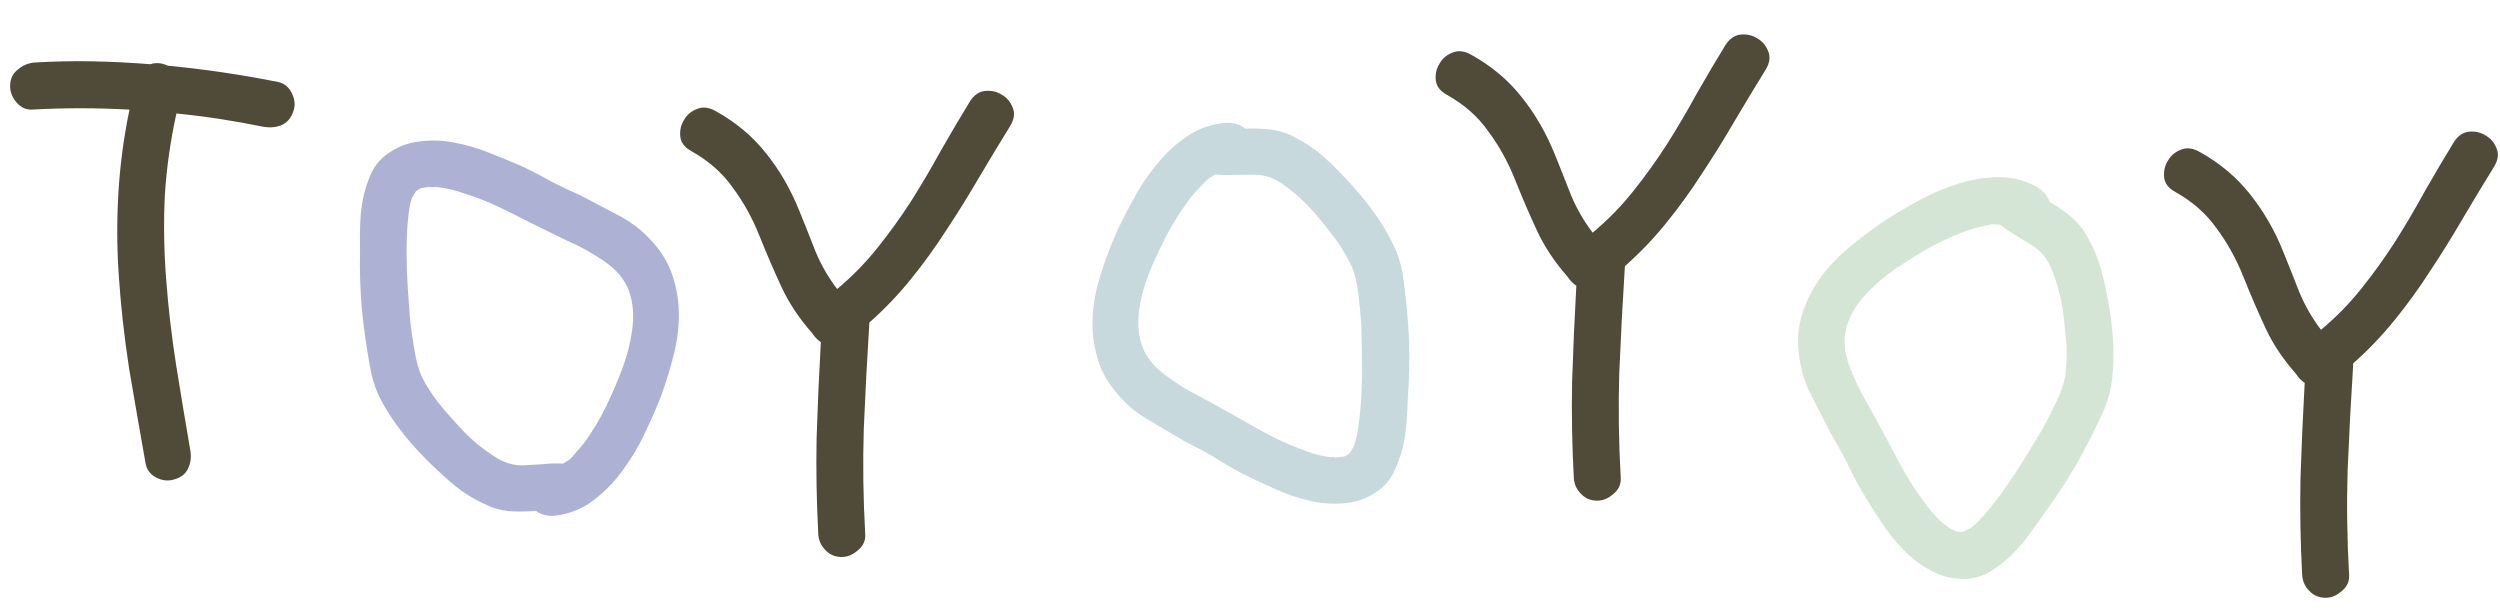 <svg xmlns="http://www.w3.org/2000/svg" fill="none" viewBox="0 0 2111 514" height="514" width="2111">
<path fill="#504B38" d="M27.986 92.481C22.683 93.04 18.09 91.131 14.207 86.755C10.323 82.38 8.433 77.547 8.536 72.257C8.646 66.637 10.716 62.212 14.748 58.983C18.786 55.424 23.457 53.365 28.759 52.807C45.316 51.806 61.694 51.464 77.894 51.78C94.094 52.096 110.45 52.911 126.961 54.225C131.622 52.662 136.574 53.089 141.819 55.507C172.521 58.42 203.521 62.993 234.819 69.226C240.09 70.321 243.996 73.54 246.538 78.881C249.08 84.223 249.479 89.192 247.735 93.788C245.973 99.377 242.755 103.283 238.081 105.507C233.744 107.407 228.772 107.971 223.165 107.201C210.647 104.641 198.287 102.416 186.087 100.524C173.887 98.633 161.515 97.069 148.971 95.832C143.891 118.885 140.63 141.974 139.187 165.099C138.074 188.229 138.443 211.719 140.293 235.569C142.131 260.08 144.963 284.446 148.791 308.665C152.625 332.554 156.621 356.611 160.779 380.837C161.661 386.477 160.9 391.588 158.495 396.172C156.428 400.432 152.568 403.332 146.915 404.877C141.924 406.433 136.809 405.837 131.571 403.088C126.663 400.348 123.765 396.322 122.876 391.013C118.109 364.128 113.5 337.579 109.05 311.364C104.937 284.823 101.984 258.141 100.192 231.315C98.666 207.802 98.624 184.483 100.067 161.359C101.51 138.235 104.603 115.308 109.346 92.579C82.255 91.058 55.135 91.026 27.986 92.481ZM583.635 127.524C578.073 124.438 575.009 120.41 574.444 115.437C573.887 110.135 574.971 105.36 577.701 101.114C580.098 96.861 583.797 93.79 588.794 91.903C593.462 90.01 598.577 90.606 604.139 93.691C621.481 103.29 635.8 115.31 647.093 129.753C658.393 143.865 667.671 159.921 674.929 177.923C679.662 189.592 684.234 201.092 688.643 212.423C693.383 223.761 699.461 234.298 706.879 244.034C719.317 233.693 730.623 222.171 740.793 209.471C750.962 196.77 760.481 183.56 769.345 169.841C778.219 155.792 786.6 141.568 794.486 127.169C802.706 112.776 810.915 98.879 819.112 85.478C822.523 80.253 826.713 77.358 831.686 76.793C836.988 76.235 841.763 77.32 846.009 80.049C850.26 82.447 853.331 86.145 855.219 91.143C857.112 95.811 856.351 100.922 852.934 106.479C844.054 120.858 835.17 135.569 826.277 150.61C817.721 165.327 808.673 179.869 799.132 194.236C789.924 208.609 779.897 222.471 769.051 235.82C758.544 248.845 746.898 261.021 734.108 272.348C732.199 302.409 730.625 332.31 729.384 362.053C728.48 391.472 728.891 421.25 730.618 451.381C730.848 456.677 728.775 461.102 724.406 464.653C720.031 468.538 715.363 470.433 710.404 470.336C704.784 470.226 700.194 468.151 696.637 464.112C693.07 460.406 691.172 455.904 690.945 450.608C689.491 423.457 689.024 396.493 689.546 369.711C690.399 342.939 691.585 316.004 693.105 288.913C690.17 286.871 687.737 284.343 685.812 281.329C674.808 268.877 666.133 255.808 659.786 242.124C653.439 228.44 647.267 214.097 641.276 199.097C635.285 184.096 627.776 170.555 618.751 158.471C610.065 146.064 598.358 135.749 583.635 127.524ZM1221.58 79.948C1216.02 76.862 1212.96 72.834 1212.39 67.862C1211.83 62.559 1212.92 57.784 1215.65 53.538C1218.05 49.285 1221.74 46.214 1226.74 44.327C1231.41 42.434 1236.52 43.03 1242.09 46.115C1259.43 55.714 1273.75 67.734 1285.04 82.177C1296.34 96.289 1305.62 112.345 1312.88 130.347C1317.61 142.016 1322.18 153.516 1326.59 164.847C1331.33 176.185 1337.41 186.722 1344.83 196.458C1357.27 186.117 1368.57 174.595 1378.74 161.895C1388.91 149.194 1398.43 135.984 1407.29 122.265C1416.17 108.216 1424.55 93.992 1432.43 79.593C1440.65 65.2 1448.86 51.303 1457.06 37.902C1460.47 32.677 1464.66 29.782 1469.63 29.217C1474.94 28.659 1479.71 29.744 1483.96 32.473C1488.21 34.871 1491.28 38.569 1493.17 43.567C1495.06 48.235 1494.3 53.346 1490.88 58.903C1482 73.282 1473.12 87.993 1464.22 103.034C1455.67 117.751 1446.62 132.293 1437.08 146.66C1427.87 161.033 1417.84 174.895 1407 188.244C1396.49 201.269 1384.84 213.445 1372.06 224.772C1370.15 254.833 1368.57 284.734 1367.33 314.477C1366.43 343.896 1366.84 373.674 1368.57 403.805C1368.79 409.101 1366.72 413.526 1362.35 417.077C1357.98 420.962 1353.31 422.857 1348.35 422.76C1342.73 422.65 1338.14 420.575 1334.58 416.536C1331.02 412.83 1329.12 408.328 1328.89 403.032C1327.44 375.881 1326.97 348.917 1327.49 322.135C1328.35 295.363 1329.53 268.428 1331.05 241.337C1328.12 239.295 1325.68 236.767 1323.76 233.753C1312.76 221.301 1304.08 208.233 1297.73 194.548C1291.39 180.864 1285.22 166.521 1279.22 151.521C1273.23 136.52 1265.73 122.979 1256.7 110.896C1248.01 98.489 1236.31 88.173 1221.58 79.948ZM1836.61 161.954C1831.05 158.868 1827.99 154.839 1827.42 149.867C1826.86 144.564 1827.95 139.79 1830.68 135.543C1833.08 131.29 1836.77 128.22 1841.77 126.333C1846.44 124.44 1851.55 125.035 1857.12 128.12C1874.46 137.719 1888.77 149.74 1900.07 164.183C1911.37 178.294 1920.65 194.351 1927.9 212.353C1932.64 224.021 1937.21 235.521 1941.62 246.853C1946.36 258.191 1952.44 268.728 1959.85 278.464C1972.29 268.122 1983.6 256.601 1993.77 243.9C2003.94 231.199 2013.46 217.99 2022.32 204.271C2031.19 190.222 2039.58 175.998 2047.46 161.598C2055.68 147.206 2063.89 133.309 2072.09 119.908C2075.5 114.682 2079.69 111.787 2084.66 111.223C2089.96 110.665 2094.74 111.75 2098.98 114.479C2103.24 116.877 2106.31 120.575 2108.19 125.573C2110.09 130.24 2109.33 135.352 2105.91 140.908C2097.03 155.288 2088.15 169.999 2079.25 185.04C2070.7 199.757 2061.65 214.299 2052.11 228.666C2042.9 243.039 2032.87 256.9 2022.03 270.25C2011.52 283.275 1999.87 295.451 1987.09 306.778C1985.18 336.839 1983.6 366.74 1982.36 396.483C1981.45 425.902 1981.87 455.679 1983.6 485.811C1983.82 491.107 1981.75 495.532 1977.38 499.083C1973.01 502.967 1968.34 504.862 1963.38 504.766C1957.76 504.656 1953.17 502.581 1949.61 498.542C1946.05 494.836 1944.15 490.334 1943.92 485.037C1942.47 457.887 1942 430.923 1942.52 404.141C1943.37 377.368 1944.56 350.434 1946.08 323.343C1943.14 321.301 1940.71 318.773 1938.79 315.759C1927.79 303.306 1919.11 290.238 1912.76 276.554C1906.41 262.869 1900.24 248.527 1894.25 233.526C1888.26 218.526 1880.75 204.984 1871.73 192.901C1863.04 180.494 1851.34 170.178 1836.61 161.954Z"></path>
<path fill="#ADB2D4" d="M415.045 428.27C406.319 424.622 398.079 420.174 390.324 414.924C382.811 409.277 375.698 403.189 368.99 396.661C362.84 391.02 356.735 384.858 350.67 378.173C344.604 371.488 338.981 364.526 333.799 357.284C328.62 350.041 324.042 342.483 320.068 334.605C316.413 326.648 313.884 318.415 312.478 309.908C309.427 293.291 307.094 276.839 305.482 260.551C304.115 243.862 303.629 227.297 304.024 210.858C303.89 204.762 303.92 197.945 304.116 190.406C304.309 182.868 305.063 175.533 306.379 168.4C307.937 160.868 310.135 153.86 312.969 147.377C315.805 140.893 320.08 135.419 325.796 130.953C334.407 124.415 343.688 120.607 353.637 119.529C363.508 118.13 373.452 118.416 383.469 120.386C393.806 122.277 403.898 125.25 413.743 129.305C423.511 133.038 432.798 136.89 441.601 140.86C449.686 144.666 457.686 148.832 465.605 153.36C473.768 157.487 482.05 161.414 490.456 165.141C500.618 170.48 510.778 175.82 520.94 181.159C531.423 186.42 540.574 193.199 548.399 201.494C557.499 210.839 563.91 221.014 567.629 232.019C571.27 242.702 573.145 253.819 573.252 265.368C573.284 276.598 571.828 288.021 568.889 299.636C565.95 311.252 562.448 322.666 558.388 333.875C554.656 343.644 550.076 354.131 544.654 365.334C539.55 376.46 533.289 387.019 525.865 397.009C518.762 406.923 510.463 415.427 500.966 422.523C491.792 429.539 481.267 433.822 469.389 435.373C462.409 436.064 456.801 434.714 452.565 431.326C446.227 431.859 439.972 432.032 433.798 431.844C427.621 431.655 421.371 430.465 415.045 428.27ZM350.193 297.085C351.517 305.272 353.649 312.58 356.589 319.008C359.849 325.36 364.269 332.276 369.848 339.761C376.629 347.973 383.93 356.227 391.754 364.522C399.497 372.498 408.007 379.434 417.285 385.332C425.44 390.822 433.888 393.347 442.633 392.904C448.329 392.531 453.866 392.194 459.241 391.897C464.536 391.279 469.95 391.142 475.483 391.49C477.251 390.375 479.022 389.258 480.79 388.144C482.48 386.708 484.094 384.951 485.625 382.872C490.219 378.002 494.252 372.927 497.724 367.649C501.196 362.371 504.469 356.971 507.542 351.451C513.366 340.489 518.671 328.804 523.46 316.394C528.569 303.906 531.993 291.49 533.733 279.145C535.473 266.802 534.639 255.771 531.235 246.051C527.83 236.331 520.811 227.837 510.176 220.571C500.341 213.79 489.903 208.008 478.856 203.226C468.052 198.044 457.409 192.823 446.926 187.562C437.965 182.95 429.241 178.62 420.76 174.571C412.275 170.523 403.228 166.953 393.619 163.862C384.65 160.613 376.157 158.61 368.142 157.852C367.1 157.767 366.095 157.843 365.132 158.079C364.411 157.915 363.53 157.791 362.488 157.706L355.143 158.997C352.733 160.268 351.283 161.305 350.798 162.105C349.181 165.225 348.21 166.825 347.889 166.904C346.587 171.309 345.812 174.393 345.564 176.156C345.313 177.92 344.98 180.726 344.563 184.573C343.634 194.675 343.229 204.819 343.342 215.005C343.379 224.87 343.735 234.657 344.414 244.365C345.093 254.072 345.733 262.938 346.339 270.961C347.266 278.905 348.551 287.613 350.193 297.085Z"></path>
<path fill="#C7D9DD" d="M1088.63 113.531C1097.17 117.606 1105.18 122.455 1112.67 128.081C1119.89 134.092 1126.69 140.524 1133.07 147.375C1138.93 153.313 1144.73 159.769 1150.46 166.746C1156.19 173.722 1161.46 180.953 1166.27 188.442C1171.09 195.932 1175.29 203.706 1178.87 211.772C1182.13 219.9 1184.25 228.247 1185.23 236.814C1187.46 253.56 1188.98 270.108 1189.78 286.456C1190.32 303.192 1189.99 319.76 1188.78 336.16C1188.62 342.255 1188.25 349.063 1187.68 356.582C1187.12 364.102 1186 371.391 1184.34 378.449C1182.41 385.895 1179.87 392.786 1176.71 399.122C1173.56 405.458 1169.02 410.715 1163.09 414.893C1154.17 420.997 1144.71 424.342 1134.72 424.927C1124.79 425.837 1114.88 425.061 1104.97 422.599C1094.74 420.199 1084.8 416.732 1075.17 412.196C1065.6 407.984 1056.51 403.679 1047.92 399.279C1040.03 395.079 1032.25 390.522 1024.56 385.61C1016.61 381.084 1008.53 376.753 1000.32 372.615C990.436 366.78 980.55 360.946 970.666 355.111C960.456 349.339 951.648 342.117 944.245 333.445C935.617 323.662 929.717 313.183 926.545 302.008C923.437 291.158 922.113 279.962 922.573 268.422C923.099 257.204 925.117 245.867 928.626 234.411C932.135 222.954 936.194 211.728 940.805 200.732C945.015 191.16 950.105 180.912 956.076 169.99C961.721 159.13 968.498 148.893 976.406 139.281C983.989 129.73 992.698 121.647 1002.53 115.029C1012.04 108.474 1022.77 104.716 1034.71 103.753C1041.71 103.408 1047.25 105.033 1051.31 108.626C1057.67 108.406 1063.92 108.543 1070.08 109.035C1076.24 109.53 1082.42 111.026 1088.63 113.531ZM1146.93 247.759C1146.01 239.516 1144.24 232.112 1141.62 225.546C1138.68 219.04 1134.61 211.915 1129.4 204.164C1123.04 195.627 1116.15 187.023 1108.75 178.351C1101.41 170.003 1093.25 162.654 1084.28 156.306C1076.4 150.42 1068.09 147.482 1059.33 147.492C1053.62 147.584 1048.08 147.646 1042.7 147.677C1037.38 148.033 1031.96 147.902 1026.45 147.282C1024.63 148.308 1022.81 149.336 1020.99 150.362C1019.23 151.712 1017.53 153.387 1015.9 155.388C1011.07 160.026 1006.79 164.896 1003.06 169.996C999.331 175.096 995.799 180.327 992.457 185.689C986.098 196.35 980.221 207.759 974.828 219.917C969.107 232.138 965.075 244.369 962.728 256.613C960.38 268.855 960.668 279.914 963.588 289.79C966.509 299.667 973.1 308.496 983.363 316.279C992.849 323.538 1002.99 329.828 1013.79 335.15C1024.32 340.859 1034.7 346.599 1044.91 352.371C1053.63 357.42 1062.13 362.175 1070.4 366.638C1078.67 371.1 1087.53 375.113 1096.98 378.675C1105.77 382.362 1114.16 384.782 1122.13 385.935C1123.16 386.072 1124.17 386.045 1125.14 385.857C1125.86 386.056 1126.73 386.224 1127.77 386.36L1135.17 385.434C1137.64 384.282 1139.13 383.319 1139.66 382.544C1141.43 379.507 1142.48 377.957 1142.8 377.895C1144.32 373.559 1145.25 370.517 1145.58 368.768C1145.92 367.019 1146.39 364.233 1147 360.411C1148.42 350.367 1149.33 340.256 1149.72 330.076C1150.17 320.221 1150.3 310.429 1150.1 300.7C1149.9 290.97 1149.7 282.084 1149.49 274.041C1148.95 266.06 1148.1 257.3 1146.93 247.759Z"></path>
<path fill="#D5E5D5" d="M1759.37 194.613C1764.37 202.635 1768.53 211.029 1771.82 219.797C1774.68 228.748 1776.96 237.827 1778.66 247.032C1780.42 255.19 1781.84 263.749 1782.92 272.711C1784 281.672 1784.56 290.603 1784.6 299.507C1784.64 308.412 1784 317.225 1782.69 325.951C1781.07 334.556 1778.37 342.735 1774.6 350.489C1767.48 365.811 1759.87 380.582 1751.77 394.803C1743.24 409.21 1734.05 423.005 1724.23 436.189C1720.81 441.24 1716.84 446.784 1712.32 452.822C1707.81 458.86 1702.95 464.408 1697.75 469.467C1692.13 474.711 1686.28 479.158 1680.22 482.807C1674.15 486.457 1667.5 488.451 1660.26 488.791C1649.45 489.145 1639.68 486.885 1630.94 482.012C1622.07 477.445 1614.13 471.462 1607.09 464.063C1599.75 456.542 1593.24 448.281 1587.55 439.279C1581.74 430.584 1576.39 422.073 1571.5 413.743C1567.11 405.964 1562.99 397.937 1559.15 389.664C1554.88 381.578 1550.39 373.583 1545.69 365.683C1540.48 355.451 1535.28 345.218 1530.08 334.986C1524.57 324.633 1521.02 313.81 1519.44 302.519C1517.41 289.632 1518.07 277.624 1521.4 266.495C1524.6 255.673 1529.5 245.519 1536.09 236.034C1542.56 226.854 1550.35 218.377 1559.47 210.6C1568.58 202.823 1578.04 195.535 1587.83 188.737C1596.53 182.926 1606.33 177.018 1617.23 171.014C1627.83 164.887 1639.04 159.894 1650.88 156.036C1662.4 152.055 1674.09 149.916 1685.94 149.618C1697.48 149.198 1708.55 151.791 1719.13 157.393C1725.23 160.867 1729.03 165.211 1730.52 170.423C1736 173.654 1741.21 177.13 1746.13 180.854C1751.06 184.579 1755.47 189.164 1759.37 194.613ZM1736.42 339.143C1740.07 331.697 1742.56 324.501 1743.88 317.558C1744.89 310.49 1745.28 302.292 1745.06 292.958C1744.27 282.338 1743.09 271.382 1741.51 260.09C1739.8 249.106 1736.87 238.526 1732.71 228.35C1729.23 219.155 1723.8 212.209 1716.41 207.514C1711.54 204.525 1706.83 201.598 1702.28 198.733C1697.6 196.175 1693.1 193.155 1688.79 189.673C1686.7 189.558 1684.61 189.447 1682.52 189.334C1680.31 189.527 1677.98 190.028 1675.53 190.838C1668.97 192.155 1662.74 193.963 1656.86 196.262C1650.97 198.56 1645.18 201.073 1639.48 203.8C1628.39 209.376 1617.3 215.841 1606.22 223.198C1594.83 230.432 1584.86 238.581 1576.3 247.647C1567.75 256.711 1562.04 266.192 1559.2 276.092C1556.36 285.991 1557.18 296.979 1561.65 309.057C1565.75 320.276 1570.93 331.03 1577.17 341.319C1582.99 351.794 1588.66 362.208 1594.17 372.561C1598.81 381.507 1603.42 390.084 1608 398.292C1612.58 406.501 1617.9 414.644 1623.95 422.723C1629.39 430.559 1635.16 437.104 1641.26 442.358C1642.06 443.03 1642.93 443.548 1643.85 443.912C1644.34 444.463 1644.99 445.075 1645.79 445.746L1652.53 448.94C1655.23 449.297 1657.01 449.289 1657.87 448.917C1661 447.307 1662.71 446.562 1663.02 446.683C1666.63 443.843 1669.05 441.775 1670.27 440.48C1671.49 439.185 1673.39 437.089 1675.95 434.192C1682.55 426.486 1688.75 418.446 1694.54 410.069C1700.22 402 1705.59 393.809 1710.65 385.497C1715.71 377.184 1720.31 369.58 1724.46 362.685C1728.29 355.667 1732.28 347.82 1736.42 339.143Z"></path>
</svg>
